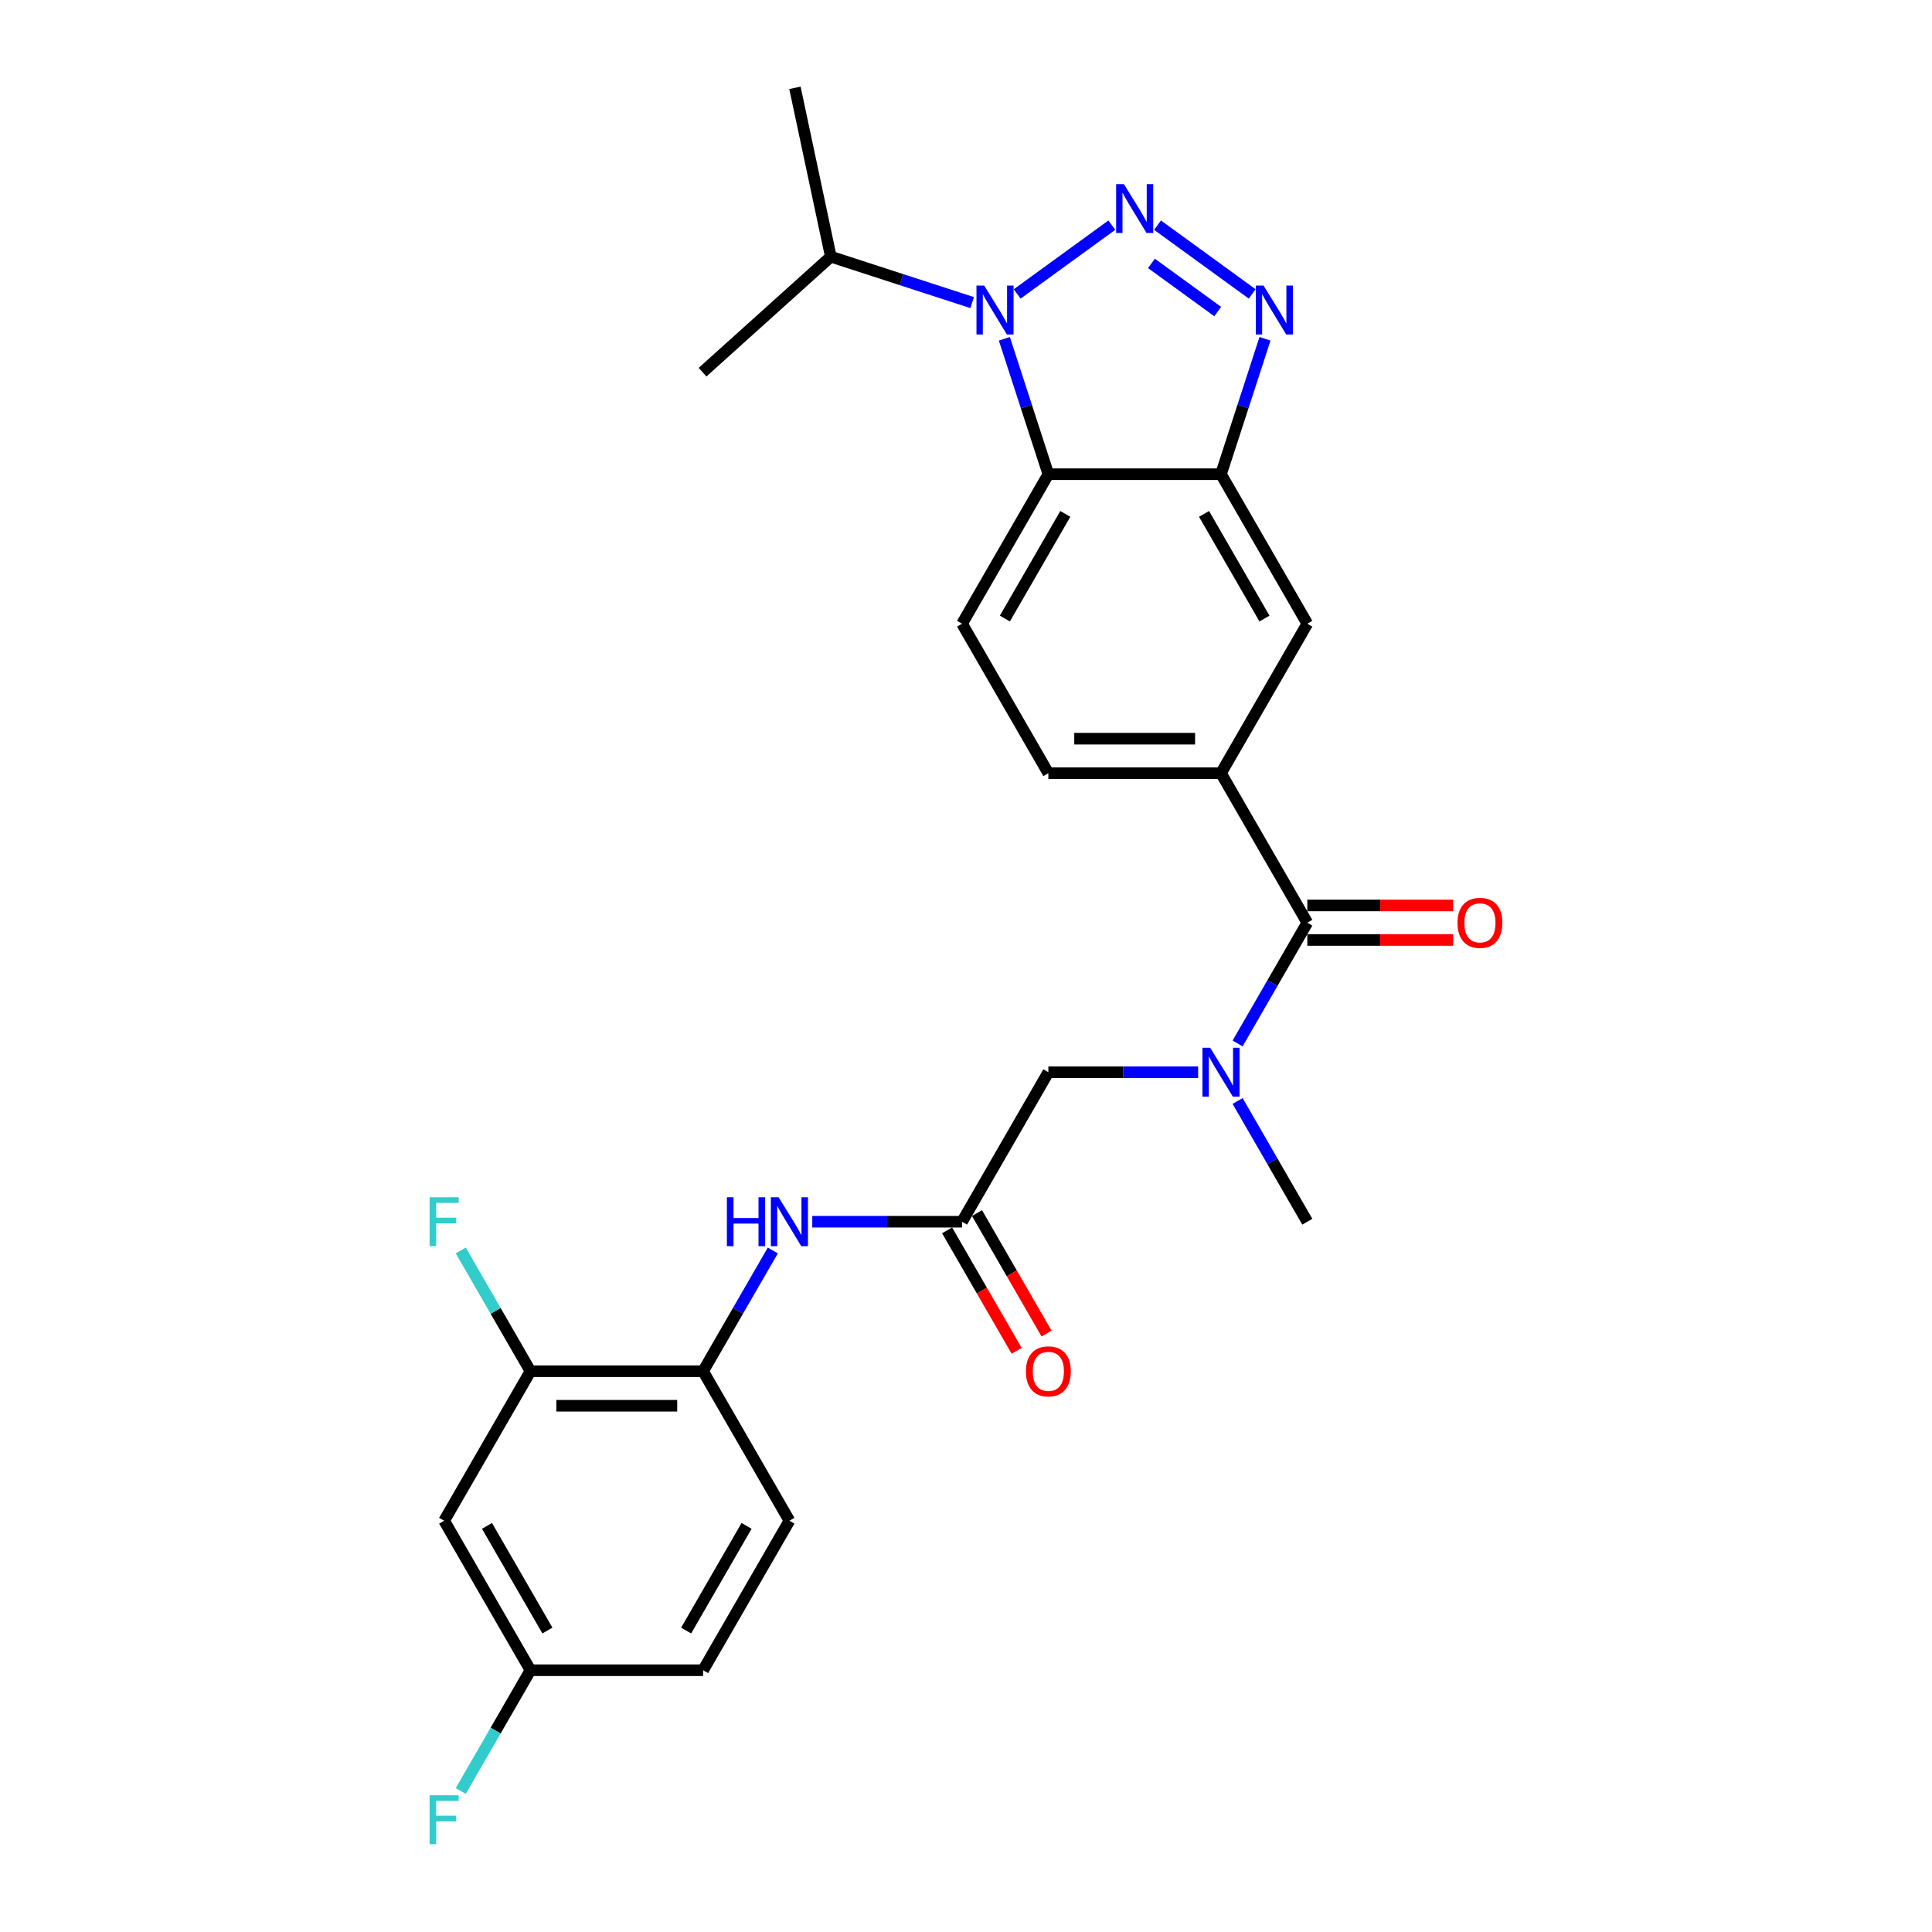 <?xml version='1.0' encoding='iso-8859-1'?>
<svg version='1.1' baseProfile='full'
              xmlns='http://www.w3.org/2000/svg'
                      xmlns:rdkit='http://www.rdkit.org/xml'
                      xmlns:xlink='http://www.w3.org/1999/xlink'
                  xml:space='preserve'
width='1000px' height='1000px' viewBox='0 0 1000 1000'>
<!-- END OF HEADER -->
<rect style='opacity:1.0;fill:#FFFFFF;stroke:none' width='1000' height='1000' x='0' y='0'> </rect>
<path class='bond-0' d='M 575.477,116.542 L 526.484,152.138' style='fill:none;fill-rule:evenodd;stroke:#0000FF;stroke-width:6px;stroke-linecap:butt;stroke-linejoin:miter;stroke-opacity:1' />
<path class='bond-1' d='M 599.138,116.542 L 648.132,152.138' style='fill:none;fill-rule:evenodd;stroke:#0000FF;stroke-width:6px;stroke-linecap:butt;stroke-linejoin:miter;stroke-opacity:1' />
<path class='bond-1' d='M 595.983,136.339 L 630.278,161.256' style='fill:none;fill-rule:evenodd;stroke:#0000FF;stroke-width:6px;stroke-linecap:butt;stroke-linejoin:miter;stroke-opacity:1' />
<path class='bond-2' d='M 519.856,175.354 L 531.243,210.401' style='fill:none;fill-rule:evenodd;stroke:#0000FF;stroke-width:6px;stroke-linecap:butt;stroke-linejoin:miter;stroke-opacity:1' />
<path class='bond-2' d='M 531.243,210.401 L 542.631,245.448' style='fill:none;fill-rule:evenodd;stroke:#000000;stroke-width:6px;stroke-linecap:butt;stroke-linejoin:miter;stroke-opacity:1' />
<path class='bond-17' d='M 503.188,156.624 L 466.613,144.74' style='fill:none;fill-rule:evenodd;stroke:#0000FF;stroke-width:6px;stroke-linecap:butt;stroke-linejoin:miter;stroke-opacity:1' />
<path class='bond-17' d='M 466.613,144.74 L 430.038,132.856' style='fill:none;fill-rule:evenodd;stroke:#000000;stroke-width:6px;stroke-linecap:butt;stroke-linejoin:miter;stroke-opacity:1' />
<path class='bond-3' d='M 654.76,175.354 L 643.372,210.401' style='fill:none;fill-rule:evenodd;stroke:#0000FF;stroke-width:6px;stroke-linecap:butt;stroke-linejoin:miter;stroke-opacity:1' />
<path class='bond-3' d='M 643.372,210.401 L 631.985,245.448' style='fill:none;fill-rule:evenodd;stroke:#000000;stroke-width:6px;stroke-linecap:butt;stroke-linejoin:miter;stroke-opacity:1' />
<path class='bond-11' d='M 542.631,245.448 L 497.954,322.831' style='fill:none;fill-rule:evenodd;stroke:#000000;stroke-width:6px;stroke-linecap:butt;stroke-linejoin:miter;stroke-opacity:1' />
<path class='bond-11' d='M 551.406,265.991 L 520.132,320.159' style='fill:none;fill-rule:evenodd;stroke:#000000;stroke-width:6px;stroke-linecap:butt;stroke-linejoin:miter;stroke-opacity:1' />
<path class='bond-27' d='M 542.631,245.448 L 631.985,245.448' style='fill:none;fill-rule:evenodd;stroke:#000000;stroke-width:6px;stroke-linecap:butt;stroke-linejoin:miter;stroke-opacity:1' />
<path class='bond-9' d='M 631.985,245.448 L 676.662,322.831' style='fill:none;fill-rule:evenodd;stroke:#000000;stroke-width:6px;stroke-linecap:butt;stroke-linejoin:miter;stroke-opacity:1' />
<path class='bond-9' d='M 623.21,265.991 L 654.483,320.159' style='fill:none;fill-rule:evenodd;stroke:#000000;stroke-width:6px;stroke-linecap:butt;stroke-linejoin:miter;stroke-opacity:1' />
<path class='bond-4' d='M 676.662,477.597 L 631.985,400.214' style='fill:none;fill-rule:evenodd;stroke:#000000;stroke-width:6px;stroke-linecap:butt;stroke-linejoin:miter;stroke-opacity:1' />
<path class='bond-5' d='M 676.662,477.597 L 658.62,508.845' style='fill:none;fill-rule:evenodd;stroke:#000000;stroke-width:6px;stroke-linecap:butt;stroke-linejoin:miter;stroke-opacity:1' />
<path class='bond-5' d='M 658.62,508.845 L 640.579,540.093' style='fill:none;fill-rule:evenodd;stroke:#0000FF;stroke-width:6px;stroke-linecap:butt;stroke-linejoin:miter;stroke-opacity:1' />
<path class='bond-16' d='M 676.662,486.532 L 714.414,486.532' style='fill:none;fill-rule:evenodd;stroke:#000000;stroke-width:6px;stroke-linecap:butt;stroke-linejoin:miter;stroke-opacity:1' />
<path class='bond-16' d='M 714.414,486.532 L 752.166,486.532' style='fill:none;fill-rule:evenodd;stroke:#FF0000;stroke-width:6px;stroke-linecap:butt;stroke-linejoin:miter;stroke-opacity:1' />
<path class='bond-16' d='M 676.662,468.661 L 714.414,468.661' style='fill:none;fill-rule:evenodd;stroke:#000000;stroke-width:6px;stroke-linecap:butt;stroke-linejoin:miter;stroke-opacity:1' />
<path class='bond-16' d='M 714.414,468.661 L 752.166,468.661' style='fill:none;fill-rule:evenodd;stroke:#FF0000;stroke-width:6px;stroke-linecap:butt;stroke-linejoin:miter;stroke-opacity:1' />
<path class='bond-13' d='M 620.154,554.979 L 581.392,554.979' style='fill:none;fill-rule:evenodd;stroke:#0000FF;stroke-width:6px;stroke-linecap:butt;stroke-linejoin:miter;stroke-opacity:1' />
<path class='bond-13' d='M 581.392,554.979 L 542.631,554.979' style='fill:none;fill-rule:evenodd;stroke:#000000;stroke-width:6px;stroke-linecap:butt;stroke-linejoin:miter;stroke-opacity:1' />
<path class='bond-24' d='M 640.579,569.866 L 658.62,601.114' style='fill:none;fill-rule:evenodd;stroke:#0000FF;stroke-width:6px;stroke-linecap:butt;stroke-linejoin:miter;stroke-opacity:1' />
<path class='bond-24' d='M 658.62,601.114 L 676.662,632.362' style='fill:none;fill-rule:evenodd;stroke:#000000;stroke-width:6px;stroke-linecap:butt;stroke-linejoin:miter;stroke-opacity:1' />
<path class='bond-6' d='M 631.985,400.214 L 676.662,322.831' style='fill:none;fill-rule:evenodd;stroke:#000000;stroke-width:6px;stroke-linecap:butt;stroke-linejoin:miter;stroke-opacity:1' />
<path class='bond-28' d='M 631.985,400.214 L 542.631,400.214' style='fill:none;fill-rule:evenodd;stroke:#000000;stroke-width:6px;stroke-linecap:butt;stroke-linejoin:miter;stroke-opacity:1' />
<path class='bond-28' d='M 618.582,382.343 L 556.034,382.343' style='fill:none;fill-rule:evenodd;stroke:#000000;stroke-width:6px;stroke-linecap:butt;stroke-linejoin:miter;stroke-opacity:1' />
<path class='bond-7' d='M 497.954,632.362 L 542.631,554.979' style='fill:none;fill-rule:evenodd;stroke:#000000;stroke-width:6px;stroke-linecap:butt;stroke-linejoin:miter;stroke-opacity:1' />
<path class='bond-8' d='M 497.954,632.362 L 459.192,632.362' style='fill:none;fill-rule:evenodd;stroke:#000000;stroke-width:6px;stroke-linecap:butt;stroke-linejoin:miter;stroke-opacity:1' />
<path class='bond-8' d='M 459.192,632.362 L 420.43,632.362' style='fill:none;fill-rule:evenodd;stroke:#0000FF;stroke-width:6px;stroke-linecap:butt;stroke-linejoin:miter;stroke-opacity:1' />
<path class='bond-18' d='M 490.216,636.83 L 508.215,668.006' style='fill:none;fill-rule:evenodd;stroke:#000000;stroke-width:6px;stroke-linecap:butt;stroke-linejoin:miter;stroke-opacity:1' />
<path class='bond-18' d='M 508.215,668.006 L 526.215,699.183' style='fill:none;fill-rule:evenodd;stroke:#FF0000;stroke-width:6px;stroke-linecap:butt;stroke-linejoin:miter;stroke-opacity:1' />
<path class='bond-18' d='M 505.692,627.894 L 523.692,659.071' style='fill:none;fill-rule:evenodd;stroke:#000000;stroke-width:6px;stroke-linecap:butt;stroke-linejoin:miter;stroke-opacity:1' />
<path class='bond-18' d='M 523.692,659.071 L 541.692,690.248' style='fill:none;fill-rule:evenodd;stroke:#FF0000;stroke-width:6px;stroke-linecap:butt;stroke-linejoin:miter;stroke-opacity:1' />
<path class='bond-10' d='M 400.005,647.248 L 381.964,678.497' style='fill:none;fill-rule:evenodd;stroke:#0000FF;stroke-width:6px;stroke-linecap:butt;stroke-linejoin:miter;stroke-opacity:1' />
<path class='bond-10' d='M 381.964,678.497 L 363.923,709.745' style='fill:none;fill-rule:evenodd;stroke:#000000;stroke-width:6px;stroke-linecap:butt;stroke-linejoin:miter;stroke-opacity:1' />
<path class='bond-12' d='M 363.923,709.745 L 274.569,709.745' style='fill:none;fill-rule:evenodd;stroke:#000000;stroke-width:6px;stroke-linecap:butt;stroke-linejoin:miter;stroke-opacity:1' />
<path class='bond-12' d='M 350.52,727.616 L 287.972,727.616' style='fill:none;fill-rule:evenodd;stroke:#000000;stroke-width:6px;stroke-linecap:butt;stroke-linejoin:miter;stroke-opacity:1' />
<path class='bond-19' d='M 363.923,709.745 L 408.6,787.127' style='fill:none;fill-rule:evenodd;stroke:#000000;stroke-width:6px;stroke-linecap:butt;stroke-linejoin:miter;stroke-opacity:1' />
<path class='bond-15' d='M 497.954,322.831 L 542.631,400.214' style='fill:none;fill-rule:evenodd;stroke:#000000;stroke-width:6px;stroke-linecap:butt;stroke-linejoin:miter;stroke-opacity:1' />
<path class='bond-14' d='M 274.569,709.745 L 229.892,787.127' style='fill:none;fill-rule:evenodd;stroke:#000000;stroke-width:6px;stroke-linecap:butt;stroke-linejoin:miter;stroke-opacity:1' />
<path class='bond-21' d='M 274.569,709.745 L 256.528,678.497' style='fill:none;fill-rule:evenodd;stroke:#000000;stroke-width:6px;stroke-linecap:butt;stroke-linejoin:miter;stroke-opacity:1' />
<path class='bond-21' d='M 256.528,678.497 L 238.487,647.248' style='fill:none;fill-rule:evenodd;stroke:#33CCCC;stroke-width:6px;stroke-linecap:butt;stroke-linejoin:miter;stroke-opacity:1' />
<path class='bond-29' d='M 229.892,787.127 L 274.569,864.51' style='fill:none;fill-rule:evenodd;stroke:#000000;stroke-width:6px;stroke-linecap:butt;stroke-linejoin:miter;stroke-opacity:1' />
<path class='bond-29' d='M 252.07,789.799 L 283.344,843.967' style='fill:none;fill-rule:evenodd;stroke:#000000;stroke-width:6px;stroke-linecap:butt;stroke-linejoin:miter;stroke-opacity:1' />
<path class='bond-25' d='M 430.038,132.856 L 411.461,45.455' style='fill:none;fill-rule:evenodd;stroke:#000000;stroke-width:6px;stroke-linecap:butt;stroke-linejoin:miter;stroke-opacity:1' />
<path class='bond-26' d='M 430.038,132.856 L 363.635,192.645' style='fill:none;fill-rule:evenodd;stroke:#000000;stroke-width:6px;stroke-linecap:butt;stroke-linejoin:miter;stroke-opacity:1' />
<path class='bond-22' d='M 408.6,787.127 L 363.923,864.51' style='fill:none;fill-rule:evenodd;stroke:#000000;stroke-width:6px;stroke-linecap:butt;stroke-linejoin:miter;stroke-opacity:1' />
<path class='bond-22' d='M 386.422,789.799 L 355.148,843.967' style='fill:none;fill-rule:evenodd;stroke:#000000;stroke-width:6px;stroke-linecap:butt;stroke-linejoin:miter;stroke-opacity:1' />
<path class='bond-20' d='M 274.569,864.51 L 363.923,864.51' style='fill:none;fill-rule:evenodd;stroke:#000000;stroke-width:6px;stroke-linecap:butt;stroke-linejoin:miter;stroke-opacity:1' />
<path class='bond-23' d='M 274.569,864.51 L 256.528,895.758' style='fill:none;fill-rule:evenodd;stroke:#000000;stroke-width:6px;stroke-linecap:butt;stroke-linejoin:miter;stroke-opacity:1' />
<path class='bond-23' d='M 256.528,895.758 L 238.487,927.007' style='fill:none;fill-rule:evenodd;stroke:#33CCCC;stroke-width:6px;stroke-linecap:butt;stroke-linejoin:miter;stroke-opacity:1' />
<path  class='atom-0' d='M 581.714 95.294
L 590.006 108.697
Q 590.828 110.02, 592.151 112.415
Q 593.473 114.809, 593.545 114.952
L 593.545 95.294
L 596.904 95.294
L 596.904 120.599
L 593.437 120.599
L 584.538 105.945
Q 583.501 104.23, 582.393 102.264
Q 581.321 100.298, 580.999 99.691
L 580.999 120.599
L 577.711 120.599
L 577.711 95.294
L 581.714 95.294
' fill='#0000FF'/>
<path  class='atom-1' d='M 509.425 147.815
L 517.717 161.218
Q 518.539 162.541, 519.862 164.935
Q 521.184 167.33, 521.256 167.473
L 521.256 147.815
L 524.615 147.815
L 524.615 173.12
L 521.149 173.12
L 512.249 158.466
Q 511.212 156.751, 510.104 154.785
Q 509.032 152.819, 508.71 152.211
L 508.71 173.12
L 505.422 173.12
L 505.422 147.815
L 509.425 147.815
' fill='#0000FF'/>
<path  class='atom-2' d='M 654.003 147.815
L 662.295 161.218
Q 663.117 162.541, 664.439 164.935
Q 665.762 167.33, 665.833 167.473
L 665.833 147.815
L 669.193 147.815
L 669.193 173.12
L 665.726 173.12
L 656.827 158.466
Q 655.79 156.751, 654.682 154.785
Q 653.61 152.819, 653.288 152.211
L 653.288 173.12
L 650 173.12
L 650 147.815
L 654.003 147.815
' fill='#0000FF'/>
<path  class='atom-6' d='M 626.391 542.327
L 634.683 555.73
Q 635.505 557.052, 636.828 559.447
Q 638.15 561.842, 638.222 561.985
L 638.222 542.327
L 641.581 542.327
L 641.581 567.632
L 638.114 567.632
L 629.215 552.978
Q 628.178 551.262, 627.07 549.296
Q 625.998 547.331, 625.676 546.723
L 625.676 567.632
L 622.388 567.632
L 622.388 542.327
L 626.391 542.327
' fill='#0000FF'/>
<path  class='atom-9' d='M 376.236 619.709
L 379.667 619.709
L 379.667 630.468
L 392.606 630.468
L 392.606 619.709
L 396.037 619.709
L 396.037 645.015
L 392.606 645.015
L 392.606 633.327
L 379.667 633.327
L 379.667 645.015
L 376.236 645.015
L 376.236 619.709
' fill='#0000FF'/>
<path  class='atom-9' d='M 403.006 619.709
L 411.298 633.113
Q 412.12 634.435, 413.443 636.83
Q 414.765 639.224, 414.837 639.367
L 414.837 619.709
L 418.197 619.709
L 418.197 645.015
L 414.73 645.015
L 405.83 630.36
Q 404.793 628.645, 403.685 626.679
Q 402.613 624.713, 402.292 624.106
L 402.292 645.015
L 399.003 645.015
L 399.003 619.709
L 403.006 619.709
' fill='#0000FF'/>
<path  class='atom-17' d='M 754.399 477.668
Q 754.399 471.592, 757.402 468.196
Q 760.404 464.801, 766.015 464.801
Q 771.627 464.801, 774.629 468.196
Q 777.631 471.592, 777.631 477.668
Q 777.631 483.816, 774.593 487.318
Q 771.555 490.785, 766.015 490.785
Q 760.44 490.785, 757.402 487.318
Q 754.399 483.851, 754.399 477.668
M 766.015 487.926
Q 769.876 487.926, 771.949 485.352
Q 774.057 482.743, 774.057 477.668
Q 774.057 472.7, 771.949 470.198
Q 769.876 467.66, 766.015 467.66
Q 762.155 467.66, 760.047 470.162
Q 757.974 472.664, 757.974 477.668
Q 757.974 482.779, 760.047 485.352
Q 762.155 487.926, 766.015 487.926
' fill='#FF0000'/>
<path  class='atom-19' d='M 531.015 709.816
Q 531.015 703.74, 534.017 700.345
Q 537.019 696.949, 542.631 696.949
Q 548.242 696.949, 551.244 700.345
Q 554.247 703.74, 554.247 709.816
Q 554.247 715.964, 551.209 719.466
Q 548.171 722.933, 542.631 722.933
Q 537.055 722.933, 534.017 719.466
Q 531.015 716, 531.015 709.816
M 542.631 720.074
Q 546.491 720.074, 548.564 717.501
Q 550.673 714.892, 550.673 709.816
Q 550.673 704.848, 548.564 702.346
Q 546.491 699.809, 542.631 699.809
Q 538.771 699.809, 536.662 702.31
Q 534.589 704.812, 534.589 709.816
Q 534.589 714.927, 536.662 717.501
Q 538.771 720.074, 542.631 720.074
' fill='#FF0000'/>
<path  class='atom-22' d='M 222.369 619.709
L 237.416 619.709
L 237.416 622.605
L 225.764 622.605
L 225.764 630.289
L 236.129 630.289
L 236.129 633.22
L 225.764 633.22
L 225.764 645.015
L 222.369 645.015
L 222.369 619.709
' fill='#33CCCC'/>
<path  class='atom-24' d='M 222.369 929.24
L 237.416 929.24
L 237.416 932.135
L 225.764 932.135
L 225.764 939.82
L 236.129 939.82
L 236.129 942.751
L 225.764 942.751
L 225.764 954.545
L 222.369 954.545
L 222.369 929.24
' fill='#33CCCC'/>
</svg>
